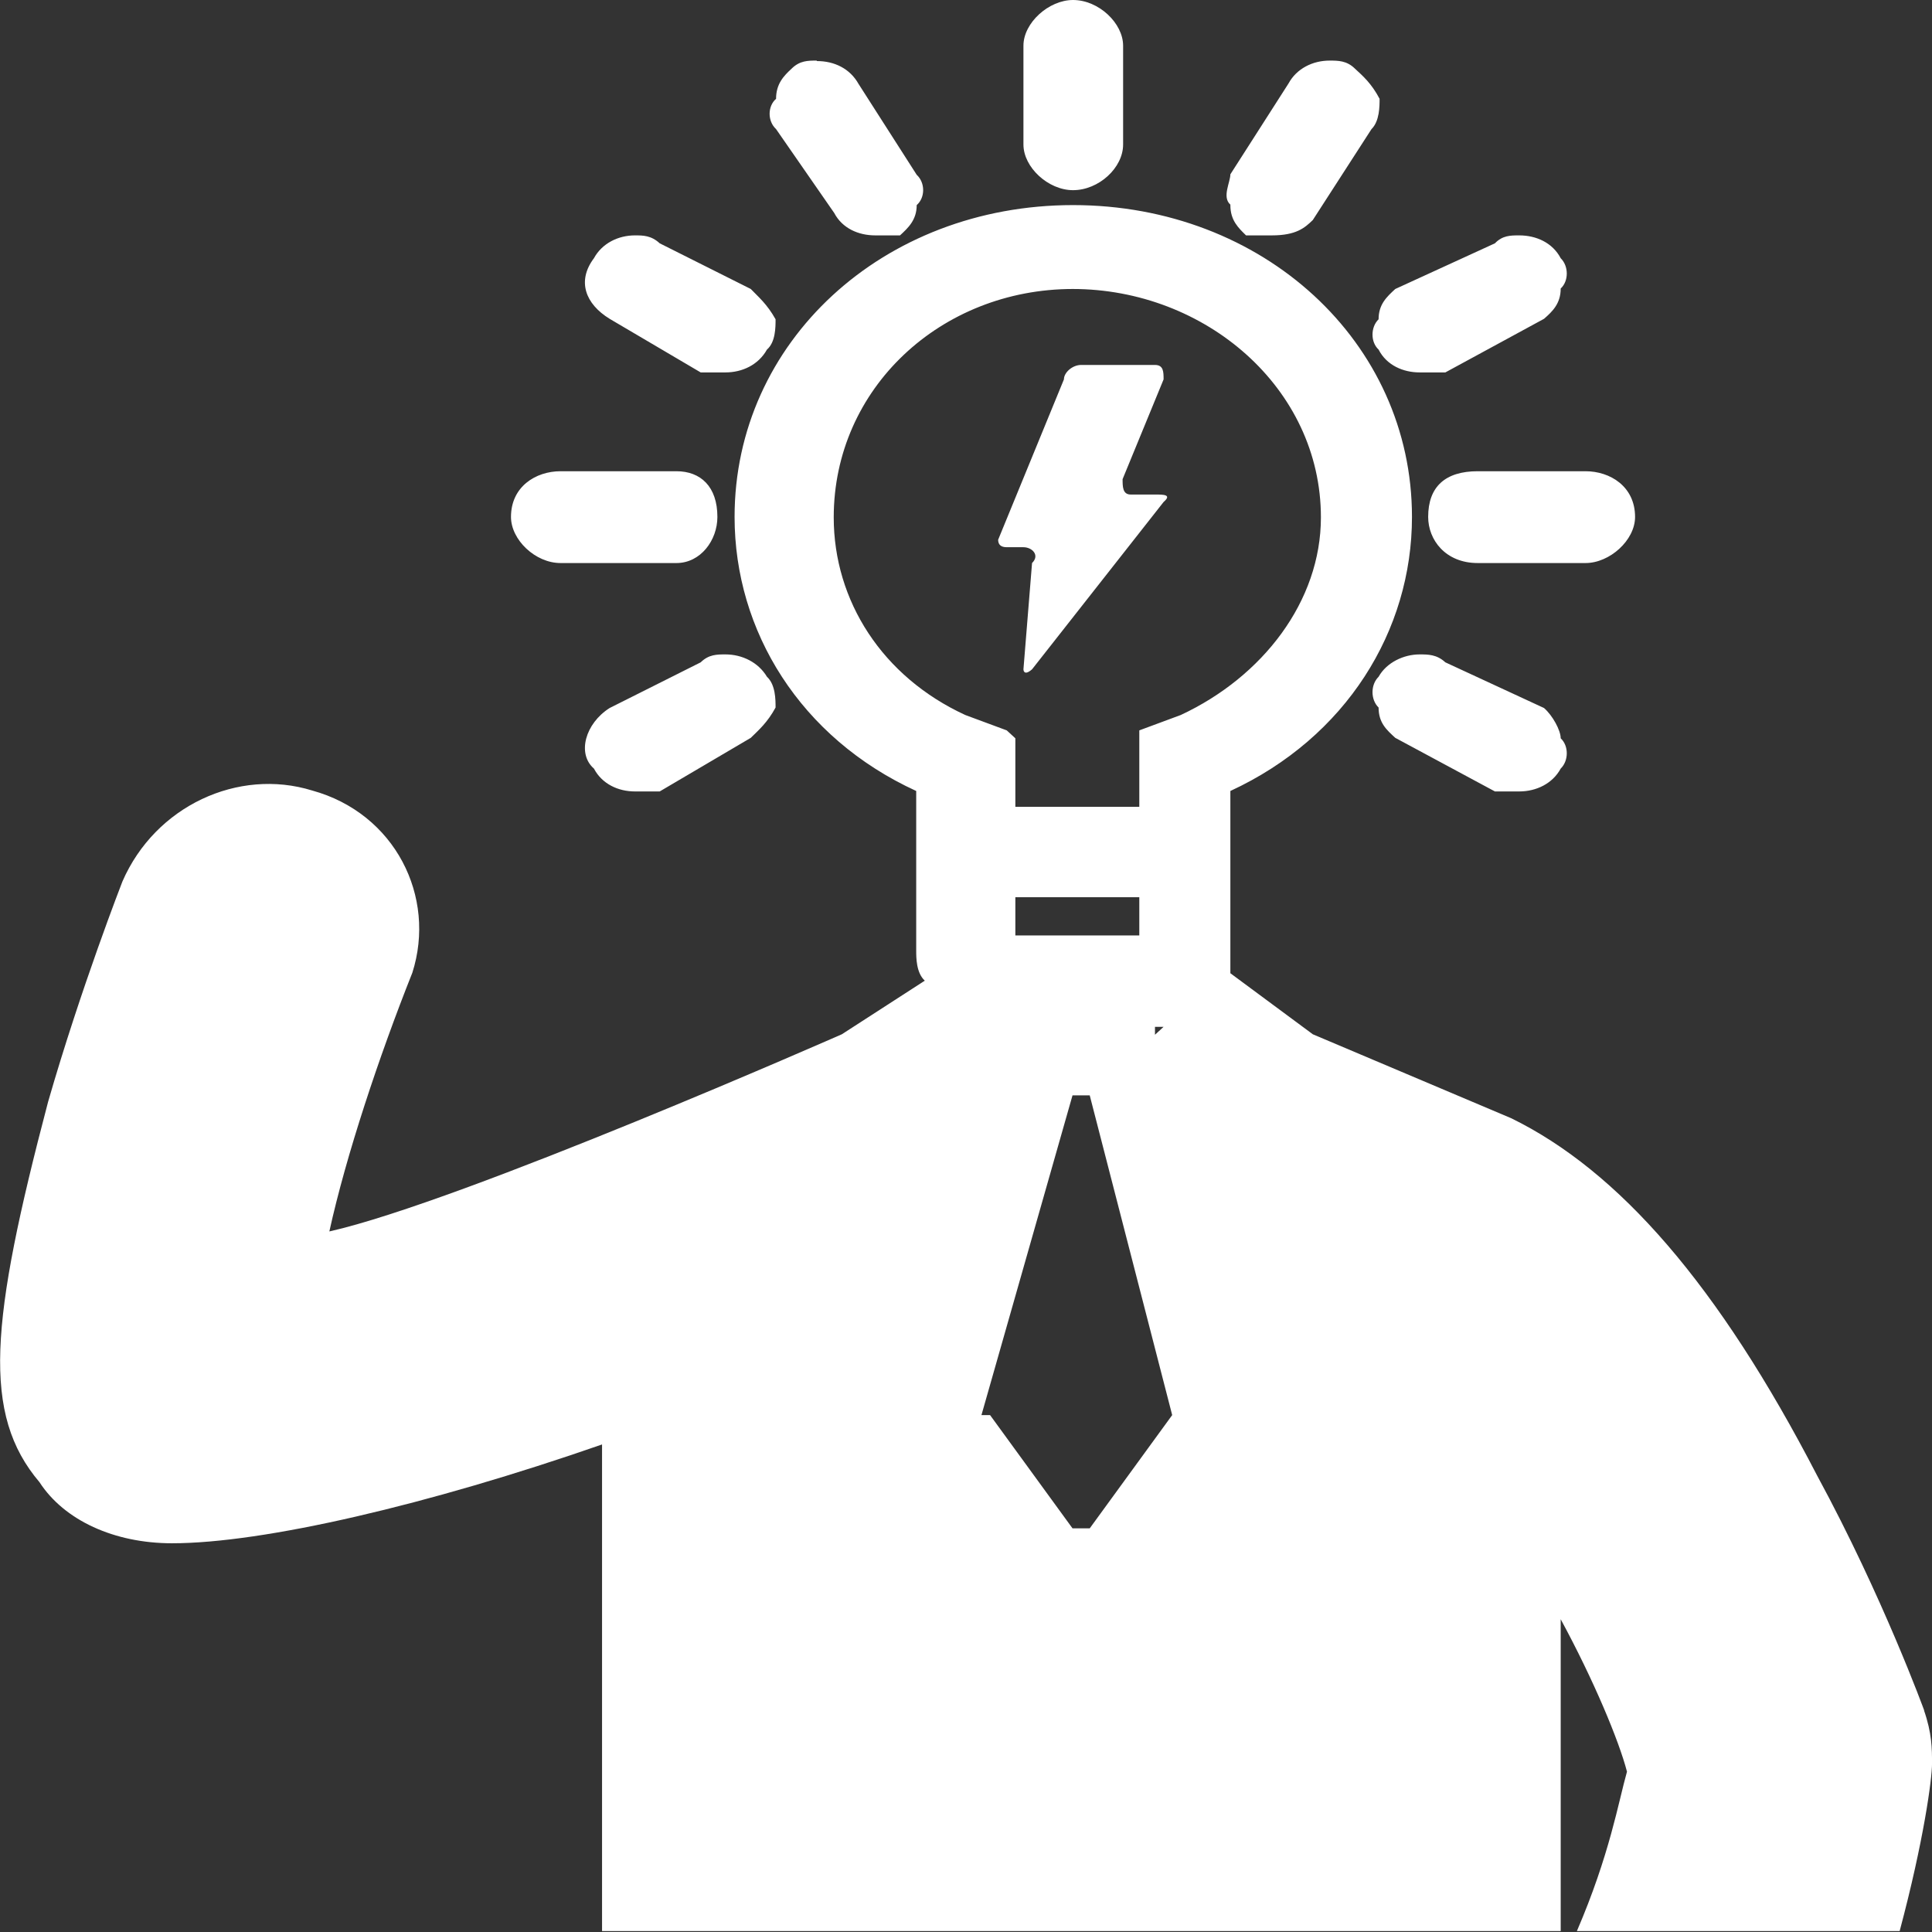 <svg width="97" height="97" viewBox="0 0 97 97" fill="none" xmlns="http://www.w3.org/2000/svg">
<rect x="0" y="0" width="97" height="97" fill="#333333" stroke="none"/>
<g clip-path="url(#clip0_1122_7909)">
<path fill-rule="evenodd" clip-rule="evenodd" d="M96.62 85.908C96.62 85.908 94.538 80.174 91.236 74.09C86.283 64.518 81.279 58.785 75.869 56.141L65.913 51.928L61.773 48.863V39.713C67.589 37.022 70.891 31.663 70.891 25.953C70.891 17.177 63.423 10.297 53.873 10.297C44.323 10.297 36.881 17.177 36.881 25.953C36.881 31.686 40.183 37.045 46 39.713V47.716C46 48.09 46 48.839 46.431 49.237L42.266 51.928C42.266 51.928 23.191 60.33 16.536 61.827C17.375 58.013 19.026 53.052 20.702 48.839C21.921 45.025 19.838 40.836 15.673 39.689C11.964 38.543 7.799 40.462 6.148 44.253C6.148 44.253 4.065 49.588 2.414 55.322C-0.507 66.414 -0.913 71.001 1.983 74.417C3.227 76.336 5.742 77.483 8.637 77.483C13.209 77.483 21.489 75.564 30.227 72.522V96.953H78.358V81.297C80.009 84.34 81.279 87.382 81.686 88.95C81.254 90.471 80.822 93.115 79.171 96.953H95.376C96.595 92.39 97.001 89.301 97.001 88.552C97.001 87.803 97.001 87.031 96.595 85.861L96.62 85.908ZM50.546 27.474H51.384C51.816 27.474 52.222 27.871 51.816 28.269L51.384 33.605C51.384 33.605 51.384 33.979 51.816 33.605L58.42 25.204C58.852 24.829 58.42 24.829 57.988 24.829H56.769C56.362 24.829 56.362 24.431 56.362 24.057L58.42 19.049C58.42 18.674 58.42 18.323 57.988 18.323H54.28C53.848 18.323 53.416 18.698 53.416 19.049L50.114 27.099C50.114 27.349 50.258 27.474 50.546 27.474ZM82.092 25.953C82.092 24.431 80.847 23.659 79.603 23.659H74.193C72.567 23.659 71.704 24.431 71.704 25.953C71.704 27.099 72.567 28.269 74.193 28.269H79.603C80.822 28.269 82.092 27.122 82.092 25.953ZM76.276 39.736C77.139 39.736 77.952 39.338 78.358 38.589C78.765 38.191 78.765 37.443 78.358 37.068C78.358 36.67 77.952 35.922 77.52 35.547L72.567 33.254C72.135 32.856 71.704 32.856 71.272 32.856C70.484 32.856 69.621 33.254 69.215 33.979C68.808 34.377 68.808 35.126 69.215 35.524C69.215 36.296 69.621 36.647 70.053 37.045L75.056 39.736H76.276ZM40.996 3.042C40.564 3.042 40.158 3.042 39.751 3.44C39.345 3.814 38.964 4.212 38.964 4.961C38.532 5.336 38.532 6.084 38.964 6.482L41.885 10.695C42.291 11.467 43.104 11.818 43.942 11.818H45.187C45.593 11.443 46.025 11.046 46.025 10.297C46.457 9.922 46.457 9.173 46.025 8.776L43.104 4.212C42.672 3.44 41.885 3.066 41.021 3.066L40.996 3.042ZM37.694 14.509L33.122 12.216C32.69 11.818 32.284 11.818 31.878 11.818C31.039 11.818 30.227 12.216 29.82 12.964C28.957 14.111 29.388 15.258 30.608 16.007L35.179 18.698H36.424C37.262 18.698 38.075 18.323 38.507 17.551C38.939 17.177 38.939 16.428 38.939 16.03C38.507 15.258 38.075 14.907 37.694 14.509ZM28.144 28.269H33.96C35.179 28.269 36.018 27.122 36.018 25.953C36.018 24.431 35.179 23.659 33.96 23.659H28.144C26.899 23.659 25.655 24.431 25.655 25.953C25.655 27.099 26.874 28.269 28.144 28.269ZM31.878 39.736H33.122L37.694 37.045C38.1 36.647 38.532 36.273 38.939 35.524C38.939 35.126 38.939 34.377 38.507 33.979C38.075 33.254 37.262 32.856 36.424 32.856C35.992 32.856 35.586 32.856 35.179 33.254L30.608 35.547C29.388 36.319 28.957 37.84 29.82 38.589C30.227 39.362 31.039 39.736 31.878 39.736ZM61.773 10.297C61.773 11.069 62.179 11.443 62.56 11.818H63.855C65.075 11.818 65.506 11.443 65.913 11.046L68.859 6.482C69.265 6.084 69.265 5.336 69.265 4.961C68.859 4.189 68.427 3.814 68.021 3.44C67.614 3.042 67.183 3.042 66.751 3.042C65.913 3.042 65.1 3.44 64.694 4.189L61.773 8.752C61.773 9.15 61.341 9.899 61.773 10.273V10.297ZM72.567 18.698L77.52 16.007C77.952 15.632 78.358 15.235 78.358 14.486C78.765 14.111 78.765 13.362 78.358 12.964C77.952 12.192 77.139 11.818 76.276 11.818C75.844 11.818 75.437 11.818 75.056 12.216L70.053 14.509C69.621 14.907 69.215 15.281 69.215 16.03C68.808 16.428 68.808 17.177 69.215 17.551C69.621 18.347 70.459 18.698 71.272 18.698H72.567ZM51.384 2.293V7.255C51.384 8.401 52.629 9.548 53.873 9.548C55.169 9.548 56.388 8.425 56.388 7.255V2.293C56.388 1.17 55.169 0 53.873 0C52.654 0 51.384 1.147 51.384 2.293ZM58.42 51.554L57.988 51.952V51.554H58.42ZM54.712 54.994L58.852 71.047L54.712 76.734H53.848L49.708 71.047H49.276L53.848 54.994H54.712ZM53.848 14.509C60.503 14.509 66.319 19.47 66.319 25.976C66.319 30.188 63.398 33.979 59.283 35.898L57.201 36.67V40.508H50.978V37.068L50.546 36.67L48.463 35.898C44.298 33.979 41.859 30.165 41.859 25.976C41.859 19.494 47.244 14.509 53.873 14.509H53.848ZM57.201 45.048V46.967H50.978V45.048H57.201Z" fill="white"/>
</g>
<defs>
<clipPath id="clip0_1122_7909">
<rect width="97" height="97" fill="white"/>
</clipPath>
</defs>
</svg>
